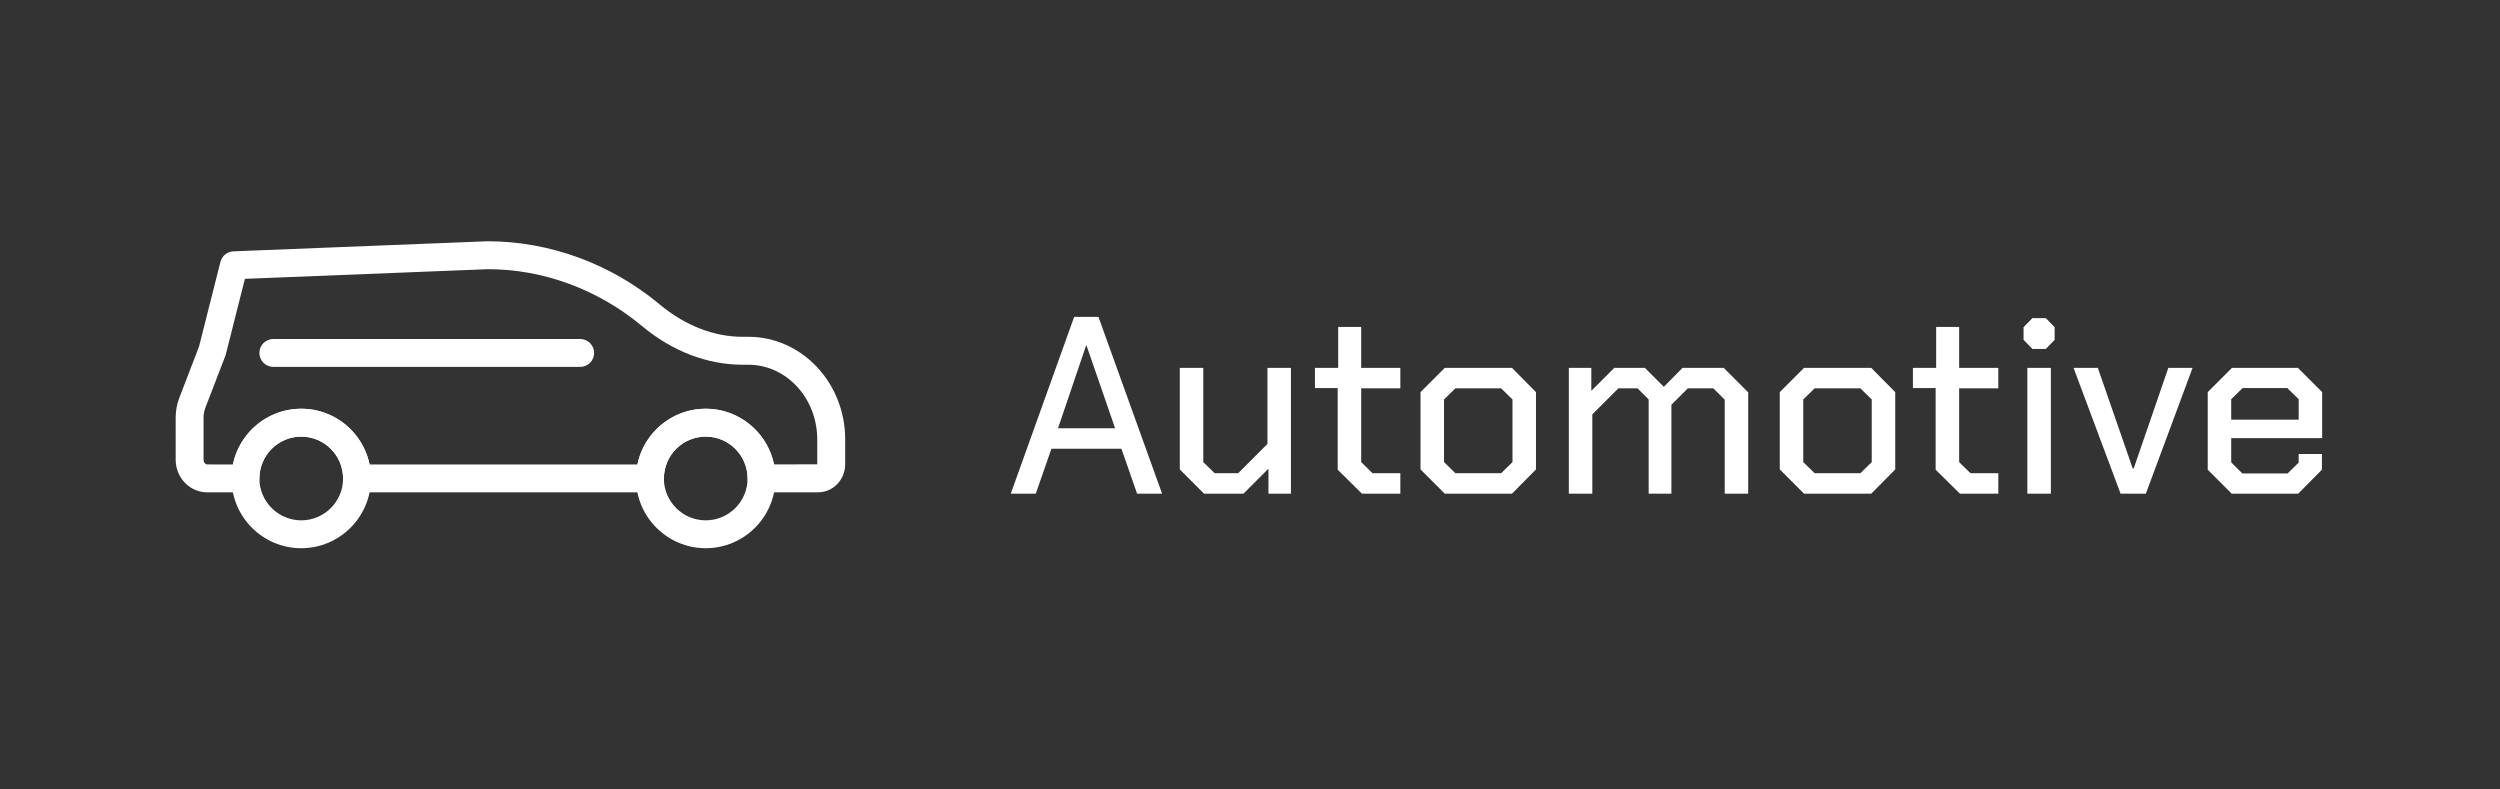 <?xml version="1.0" encoding="utf-8"?>
<!-- Generator: Adobe Illustrator 15.0.0, SVG Export Plug-In . SVG Version: 6.00 Build 0)  -->
<!DOCTYPE svg PUBLIC "-//W3C//DTD SVG 1.1//EN" "http://www.w3.org/Graphics/SVG/1.1/DTD/svg11.dtd">
<svg version="1.1" id="Layer_1" xmlns="http://www.w3.org/2000/svg" xmlns:xlink="http://www.w3.org/1999/xlink" x="0px" y="0px"
	 width="237.5px" height="75px" viewBox="0 0 237.5 75" enable-background="new 0 0 237.5 75" xml:space="preserve">
<rect x="0" y="0" width="237.5" height="75" fill="#333333" stroke="none"/>
<path display="none" fill="#FFFFFF" d="M60.932,30.141c-1.006-1.005-2.367-1.569-3.789-1.569h-3.57
	c-0.475,0-0.928,0.188-1.264,0.523c-0.334,0.335-0.521,0.789-0.521,1.263v3.571h-0.93l-6.606-8.25
	C43.914,25.253,43.4,25.003,42.857,25h-7.143v-3.571h5.357c0.639,0,1.228-0.34,1.547-0.893c0.318-0.553,0.318-1.233,0-1.786
	c-0.319-0.552-0.908-0.893-1.547-0.893H26.786c-0.638,0-1.228,0.341-1.546,0.893c-0.319,0.553-0.319,1.233,0,1.786
	c0.319,0.553,0.908,0.893,1.546,0.893h5.357V25H25c-0.474,0-0.928,0.188-1.263,0.523s-0.523,0.789-0.523,1.263v3.571h-3.571
	c-0.474,0-0.928,0.188-1.263,0.522c-0.334,0.335-0.523,0.79-0.523,1.264v7.143h-1.786v-5.357c0-0.638-0.34-1.228-0.893-1.547
	c-0.553-0.318-1.233-0.318-1.786,0c-0.553,0.319-0.893,0.909-0.893,1.547v14.285c0,0.474,0.188,0.929,0.523,1.263
	C13.358,49.813,13.812,50,14.286,50c0.474,0,0.928-0.188,1.263-0.523c0.335-0.334,0.523-0.789,0.523-1.263v-5.356h1.786v5.356
	c0,0.474,0.188,0.929,0.523,1.263C18.715,49.813,19.169,50,19.643,50h4.464l4.822,6.43c0.337,0.448,0.866,0.713,1.428,0.713h17.857
	c0.474,0,0.929-0.188,1.263-0.521C49.813,56.285,50,55.831,50,55.357v-7.146h1.786v3.572c0,0.473,0.188,0.928,0.522,1.263
	c0.334,0.334,0.789,0.521,1.262,0.521h3.572c1.42,0,2.782-0.563,3.787-1.567c1.006-1.005,1.569-2.367,1.569-3.789V33.929
	C62.5,32.508,61.936,31.146,60.932,30.141z M58.93,48.214c0,0.474-0.188,0.929-0.523,1.263C58.07,49.813,57.616,50,57.143,50h-1.785
	v-3.57c0-0.475-0.188-0.929-0.522-1.264s-0.789-0.523-1.263-0.523h-5.357c-0.473,0-0.928,0.188-1.263,0.523
	c-0.334,0.335-0.522,0.789-0.522,1.264v7.143H31.25l-4.821-6.43C26.092,46.693,25.562,46.43,25,46.43h-3.571v-12.5H25
	c0.474,0,0.928-0.188,1.263-0.522c0.334-0.335,0.523-0.79,0.523-1.264v-3.571h7.142c0,0,0,0,0.001,0c0,0,0,0,0.001,0H42l6.607,8.251
	c0.336,0.426,0.85,0.676,1.393,0.678h3.57c0.475,0,0.929-0.188,1.264-0.522s0.523-0.789,0.523-1.263v-3.571h1.785
	c0.474,0,0.928,0.188,1.262,0.522c0.336,0.334,0.523,0.789,0.523,1.263v14.284L58.93,48.214L58.93,48.214z"/>
<path display="none" fill="#010101" d="M56.073,54.094L51.762,29.22l-0.004,0.004c-0.003-0.017-0.006-0.033-0.01-0.046l8.496-9.453
	c1.378-1.38,1.388-3.608,0.007-4.988c-1.378-1.379-3.606-1.371-4.987,0.01l-9.463,8.506c-0.008-0.002-0.012-0.002-0.018-0.002
	l0.004-0.006l-24.875-4.312c-1.336-0.233-3.115,0.263-3.949,1.101c-0.833,0.836-0.519,2.01,0.699,2.611l19.44,9.718l-12.42,14.5
	l-9.176-1.59c-0.541-0.096-1.26,0.106-1.598,0.443c-0.338,0.34-0.212,0.814,0.281,1.059l9.337,4.654l4.708,9.391
	c0.241,0.494,0.718,0.619,1.058,0.281c0.337-0.338,0.539-1.058,0.445-1.599l-1.61-9.289l14.458-12.431l9.778,19.563
	c0.6,1.215,1.773,1.531,2.611,0.698C55.812,57.208,56.304,55.43,56.073,54.094"/>
<path display="none" fill="#010101" d="M59.188,31.18c-1.47-1.528-3.485-2.412-5.605-2.456c-2.119-0.045-4.172,0.752-5.705,2.218
	c-1.533,1.465-2.424,3.478-2.475,5.598L16.227,13.792c-0.446-0.335-1.027-0.433-1.559-0.263c-0.532,0.17-0.948,0.586-1.118,1.117
	c-0.169,0.532-0.071,1.112,0.263,1.559l22.766,29.297c-2.386,0.117-4.596,1.291-6.029,3.204c-1.434,1.911-1.941,4.362-1.385,6.685
	c0.556,2.325,2.118,4.28,4.261,5.336c2.144,1.058,4.646,1.104,6.828,0.129c2.182-0.977,3.814-2.873,4.456-5.174
	c0.644-2.302,0.228-4.771-1.135-6.734c-0.052-0.139-0.121-0.271-0.206-0.395l-3.533-4.551l4.24-4.238l4.55,3.532
	c0.122,0.086,0.255,0.155,0.396,0.206c2.231,1.486,5.058,1.766,7.535,0.741c2.479-1.022,4.284-3.214,4.814-5.843
	c0.531-2.628-0.279-5.348-2.164-7.254L59.188,31.18z M40.146,56.736c-0.863,0.861-2.033,1.347-3.253,1.346
	c-1.22,0-2.39-0.486-3.251-1.35c-0.862-0.862-1.347-2.032-1.347-3.252c0-1.222,0.484-2.393,1.347-3.252
	c0.862-0.863,2.032-1.351,3.251-1.352c1.22,0,2.39,0.48,3.253,1.346c0.863,0.863,1.352,2.034,1.352,3.258
	C41.498,54.702,41.01,55.875,40.146,56.736z M37.698,41.229l-12.7-16.251l16.32,12.702L37.698,41.229z M56.758,40.057L56.758,40.057
	c-0.863,0.861-2.033,1.344-3.253,1.344c-1.22,0-2.389-0.485-3.252-1.348c-0.862-0.863-1.346-2.033-1.346-3.254
	c0-1.22,0.483-2.39,1.346-3.252c0.863-0.863,2.032-1.348,3.252-1.349c1.22,0,2.39,0.483,3.253,1.344
	c0.883,0.868,1.379,2.054,1.379,3.292c0,1.236-0.496,2.423-1.379,3.29V40.057z"/>
<path display="none" fill="#010101" d="M46.084,19.081c1.534-2.232,4.104-3.696,7.02-3.696c4.699,0,8.51,3.81,8.51,8.51
	c0,2.914-1.463,5.485-3.695,7.019c-0.029,0.057-0.063,0.113-0.1,0.167L42.375,53.544c-2.006,5.854-7.559,10.065-14.094,10.065
	c-8.225,0-14.893-6.668-14.893-14.896c0-6.534,4.21-12.088,10.065-14.093L45.917,19.18C45.971,19.143,46.025,19.109,46.084,19.081
	L46.084,19.081z M44.602,23.527l-15.055,10.35c7.216,0.607,12.967,6.357,13.573,13.573l10.351-15.053
	c-0.123,0.005-0.244,0.008-0.367,0.008c-4.701,0-8.512-3.81-8.512-8.51C44.592,23.772,44.596,23.649,44.602,23.527L44.602,23.527z
	 M28.281,60.771c6.658,0,12.057-5.396,12.057-12.058c0-6.655-5.398-12.056-12.057-12.056c-6.659,0-12.056,5.398-12.056,12.056
	C16.225,55.375,21.623,60.771,28.281,60.771z M53.102,29.568c3.135,0,5.676-2.54,5.676-5.673c0-3.134-2.541-5.674-5.676-5.674
	c-3.133,0-5.672,2.54-5.672,5.674C47.43,27.028,49.969,29.568,53.102,29.568z M28.281,54.391c-3.134,0-5.674-2.541-5.674-5.675
	c0-3.133,2.541-5.673,5.674-5.673c3.133,0,5.674,2.54,5.674,5.673C33.955,51.85,31.415,54.391,28.281,54.391z M28.281,51.553
	c1.566,0,2.836-1.27,2.836-2.837c0-1.565-1.27-2.837-2.836-2.837c-1.567,0-2.837,1.271-2.837,2.837
	C25.444,50.283,26.714,51.553,28.281,51.553z"/>
<g display="none">
	<path display="inline" d="M62.283,35.524h-3.1l-0.051-0.445c-1.109-10.025-9.189-18.105-19.213-19.213l-0.445-0.049v-3.1h-3.951
		v3.1l-0.445,0.049c-10.025,1.107-18.106,9.188-19.213,19.213l-0.049,0.445h-3.1v3.951h3.1l0.049,0.445
		c1.108,10.023,9.189,18.104,19.214,19.213l0.445,0.051v3.101h3.952v-3.101l0.444-0.051c10.022-1.109,18.103-9.189,19.213-19.213
		l0.05-0.445h3.101L62.283,35.524L62.283,35.524z M55.205,39.477l-0.082,0.57c-1.115,7.758-7.314,13.958-15.076,15.077l-0.57,0.082
		V47.9h-3.952v7.306l-0.571-0.082c-7.757-1.116-13.957-7.315-15.077-15.077l-0.082-0.57h7.304v-3.951l-7.305-0.001l0.082-0.571
		c1.119-7.758,7.318-13.958,15.077-15.077l0.571-0.082V27.1h3.951v-7.306l0.571,0.082c7.759,1.117,13.958,7.316,15.076,15.077
		l0.082,0.571H47.9v3.951h7.305V39.477z"/>
	<circle display="inline" cx="37.5" cy="37.501" r="1.975"/>
</g>
<g>
	<path fill="#FFFFFF" d="M102.047,30.1h2.304l6.048,16.8h-2.376l-1.488-4.272h-6.648L98.399,46.9h-2.376L102.047,30.1z
		 M105.935,40.685l-2.711-7.85h-0.049l-2.664,7.85H105.935z"/>
	<path fill="#FFFFFF" d="M112.08,44.596v-9.647h2.232V43.9l1.08,1.056h2.232l2.784-2.784v-7.224h2.231V46.9h-2.136v-2.377
		l-2.377,2.377h-3.744L112.08,44.596z"/>
	<path fill="#FFFFFF" d="M127.08,44.62v-7.752h-2.16v-1.92h2.208V31.06h2.185v3.888h3.719v1.943h-3.719V43.9l1.079,1.056h2.64V46.9
		h-3.647L127.08,44.62z"/>
	<path fill="#FFFFFF" d="M134.949,44.596v-7.344l2.305-2.304h6.384l2.28,2.304v7.344l-2.279,2.305h-6.384L134.949,44.596z
		 M142.607,44.956l1.08-1.056v-5.952l-1.08-1.057h-4.345l-1.08,1.057V43.9l1.08,1.056H142.607z"/>
	<path fill="#FFFFFF" d="M149.039,34.948h2.136v2.184l2.185-2.184h2.903l1.8,1.8l1.776-1.8h3.912l2.328,2.328V46.9h-2.231v-8.929
		l-1.081-1.08h-2.423l-1.56,1.56V46.9h-2.16v-8.952l-1.057-1.057h-1.822l-2.474,2.473V46.9h-2.231L149.039,34.948L149.039,34.948z"
		/>
	<path fill="#FFFFFF" d="M169.079,44.596v-7.344l2.304-2.304h6.384l2.28,2.304v7.344l-2.28,2.305h-6.384L169.079,44.596z
		 M176.734,44.956l1.081-1.056v-5.952l-1.081-1.057h-4.344l-1.08,1.057V43.9l1.08,1.056H176.734z"/>
	<path fill="#FFFFFF" d="M183.886,44.62v-7.752h-2.159v-1.92h2.207V31.06h2.185v3.888h3.719v1.943h-3.719V43.9l1.08,1.056h2.641
		V46.9h-3.648L183.886,44.62z"/>
	<path fill="#FFFFFF" d="M192.238,32.284v-1.2l0.841-0.864h1.272l0.84,0.864v1.2l-0.84,0.864h-1.272L192.238,32.284z
		 M192.599,34.948h2.232V46.9h-2.232V34.948z"/>
	<path fill="#FFFFFF" d="M196.989,34.948h2.304l3.313,9.552h0.097l3.287-9.552h2.304l-4.44,11.952h-2.399L196.989,34.948z"/>
	<path fill="#FFFFFF" d="M209.734,44.62v-7.368l2.305-2.304h6.263l2.304,2.304v4.368h-8.64v2.304l1.057,1.056h4.296l1.055-1.032
		v-0.816h2.209v1.488l-2.256,2.28h-6.313L209.734,44.62z M218.375,39.868v-1.944l-1.081-1.056h-4.247l-1.082,1.056v1.944H218.375z"
		/>
</g>
<path fill="#FFFFFF" d="M60.418,45.455c0-3.652,2.973-6.626,6.626-6.626s6.625,2.974,6.625,6.626s-2.974,6.625-6.625,6.625
	C63.391,52.08,60.418,49.107,60.418,45.455z M63.068,45.455c0,2.191,1.783,3.977,3.976,3.977c2.19,0,3.976-1.783,3.976-3.977
	s-1.783-3.977-3.976-3.977S63.068,43.264,63.068,45.455z"/>
<path fill="#FFFFFF" d="M21.992,45.455c0-3.652,2.973-6.626,6.625-6.626c3.653,0,6.625,2.974,6.625,6.626s-2.973,6.625-6.625,6.625
	C24.964,52.08,21.992,49.107,21.992,45.455z M24.642,45.455c0,2.191,1.783,3.977,3.976,3.977c2.192,0,3.975-1.783,3.975-3.977
	s-1.783-3.977-3.975-3.977C26.425,41.479,24.642,43.264,24.642,45.455z"/>
<path fill="#FFFFFF" d="M19.683,46.773c-1.651,0-2.994-1.393-2.994-3.102V39.67c0-0.645,0.118-1.279,0.351-1.891
	c0.001,0,0.001-0.001,0.001-0.003l1.867-4.854l2.034-8.046c0.144-0.569,0.646-0.976,1.232-0.999l24.143-0.957
	c5.91,0,11.728,2.138,16.377,6.019c2.406,2,5.133,3.059,7.885,3.059h0.529c5.063,0,9.184,4.368,9.184,9.738v2.371
	c0,1.47-1.152,2.662-2.57,2.662h-5.375c-0.729,0-1.322-0.592-1.324-1.322c-0.002-2.188-1.785-3.971-3.976-3.971
	s-3.972,1.78-3.974,3.971c-0.002,0.73-0.596,1.322-1.325,1.322h-27.83c-0.731,0-1.324-0.592-1.325-1.322
	c-0.002-2.188-1.786-3.971-3.975-3.971s-3.971,1.78-3.974,3.971c0,0.73-0.6,1.322-1.331,1.322h-3.63V46.773z M22.129,44.123
	c0.617-3.016,3.293-5.293,6.489-5.293c3.195,0,5.872,2.277,6.491,5.293h25.446c0.616-3.016,3.293-5.293,6.488-5.293
	s5.87,2.275,6.489,5.291l4.106-0.012v-2.371c0-3.909-2.933-7.088-6.533-7.088h-0.529c-3.379,0-6.691-1.269-9.582-3.673
	c-4.176-3.485-9.391-5.404-14.627-5.405l-23.1,0.916l-1.81,7.163c-0.013,0.052-0.03,0.101-0.048,0.151l-1.896,4.926
	c-0.116,0.307-0.176,0.625-0.176,0.942v4.002c0,0.267,0.181,0.449,0.344,0.449L22.129,44.123L22.129,44.123z"/>
<path fill="#FFFFFF" d="M24.642,33.53c0-0.732,0.593-1.325,1.325-1.325h29.15c0.732,0,1.324,0.593,1.324,1.325
	c0,0.732-0.592,1.325-1.324,1.325h-29.15C25.234,34.855,24.642,34.262,24.642,33.53z"/>
</svg>
